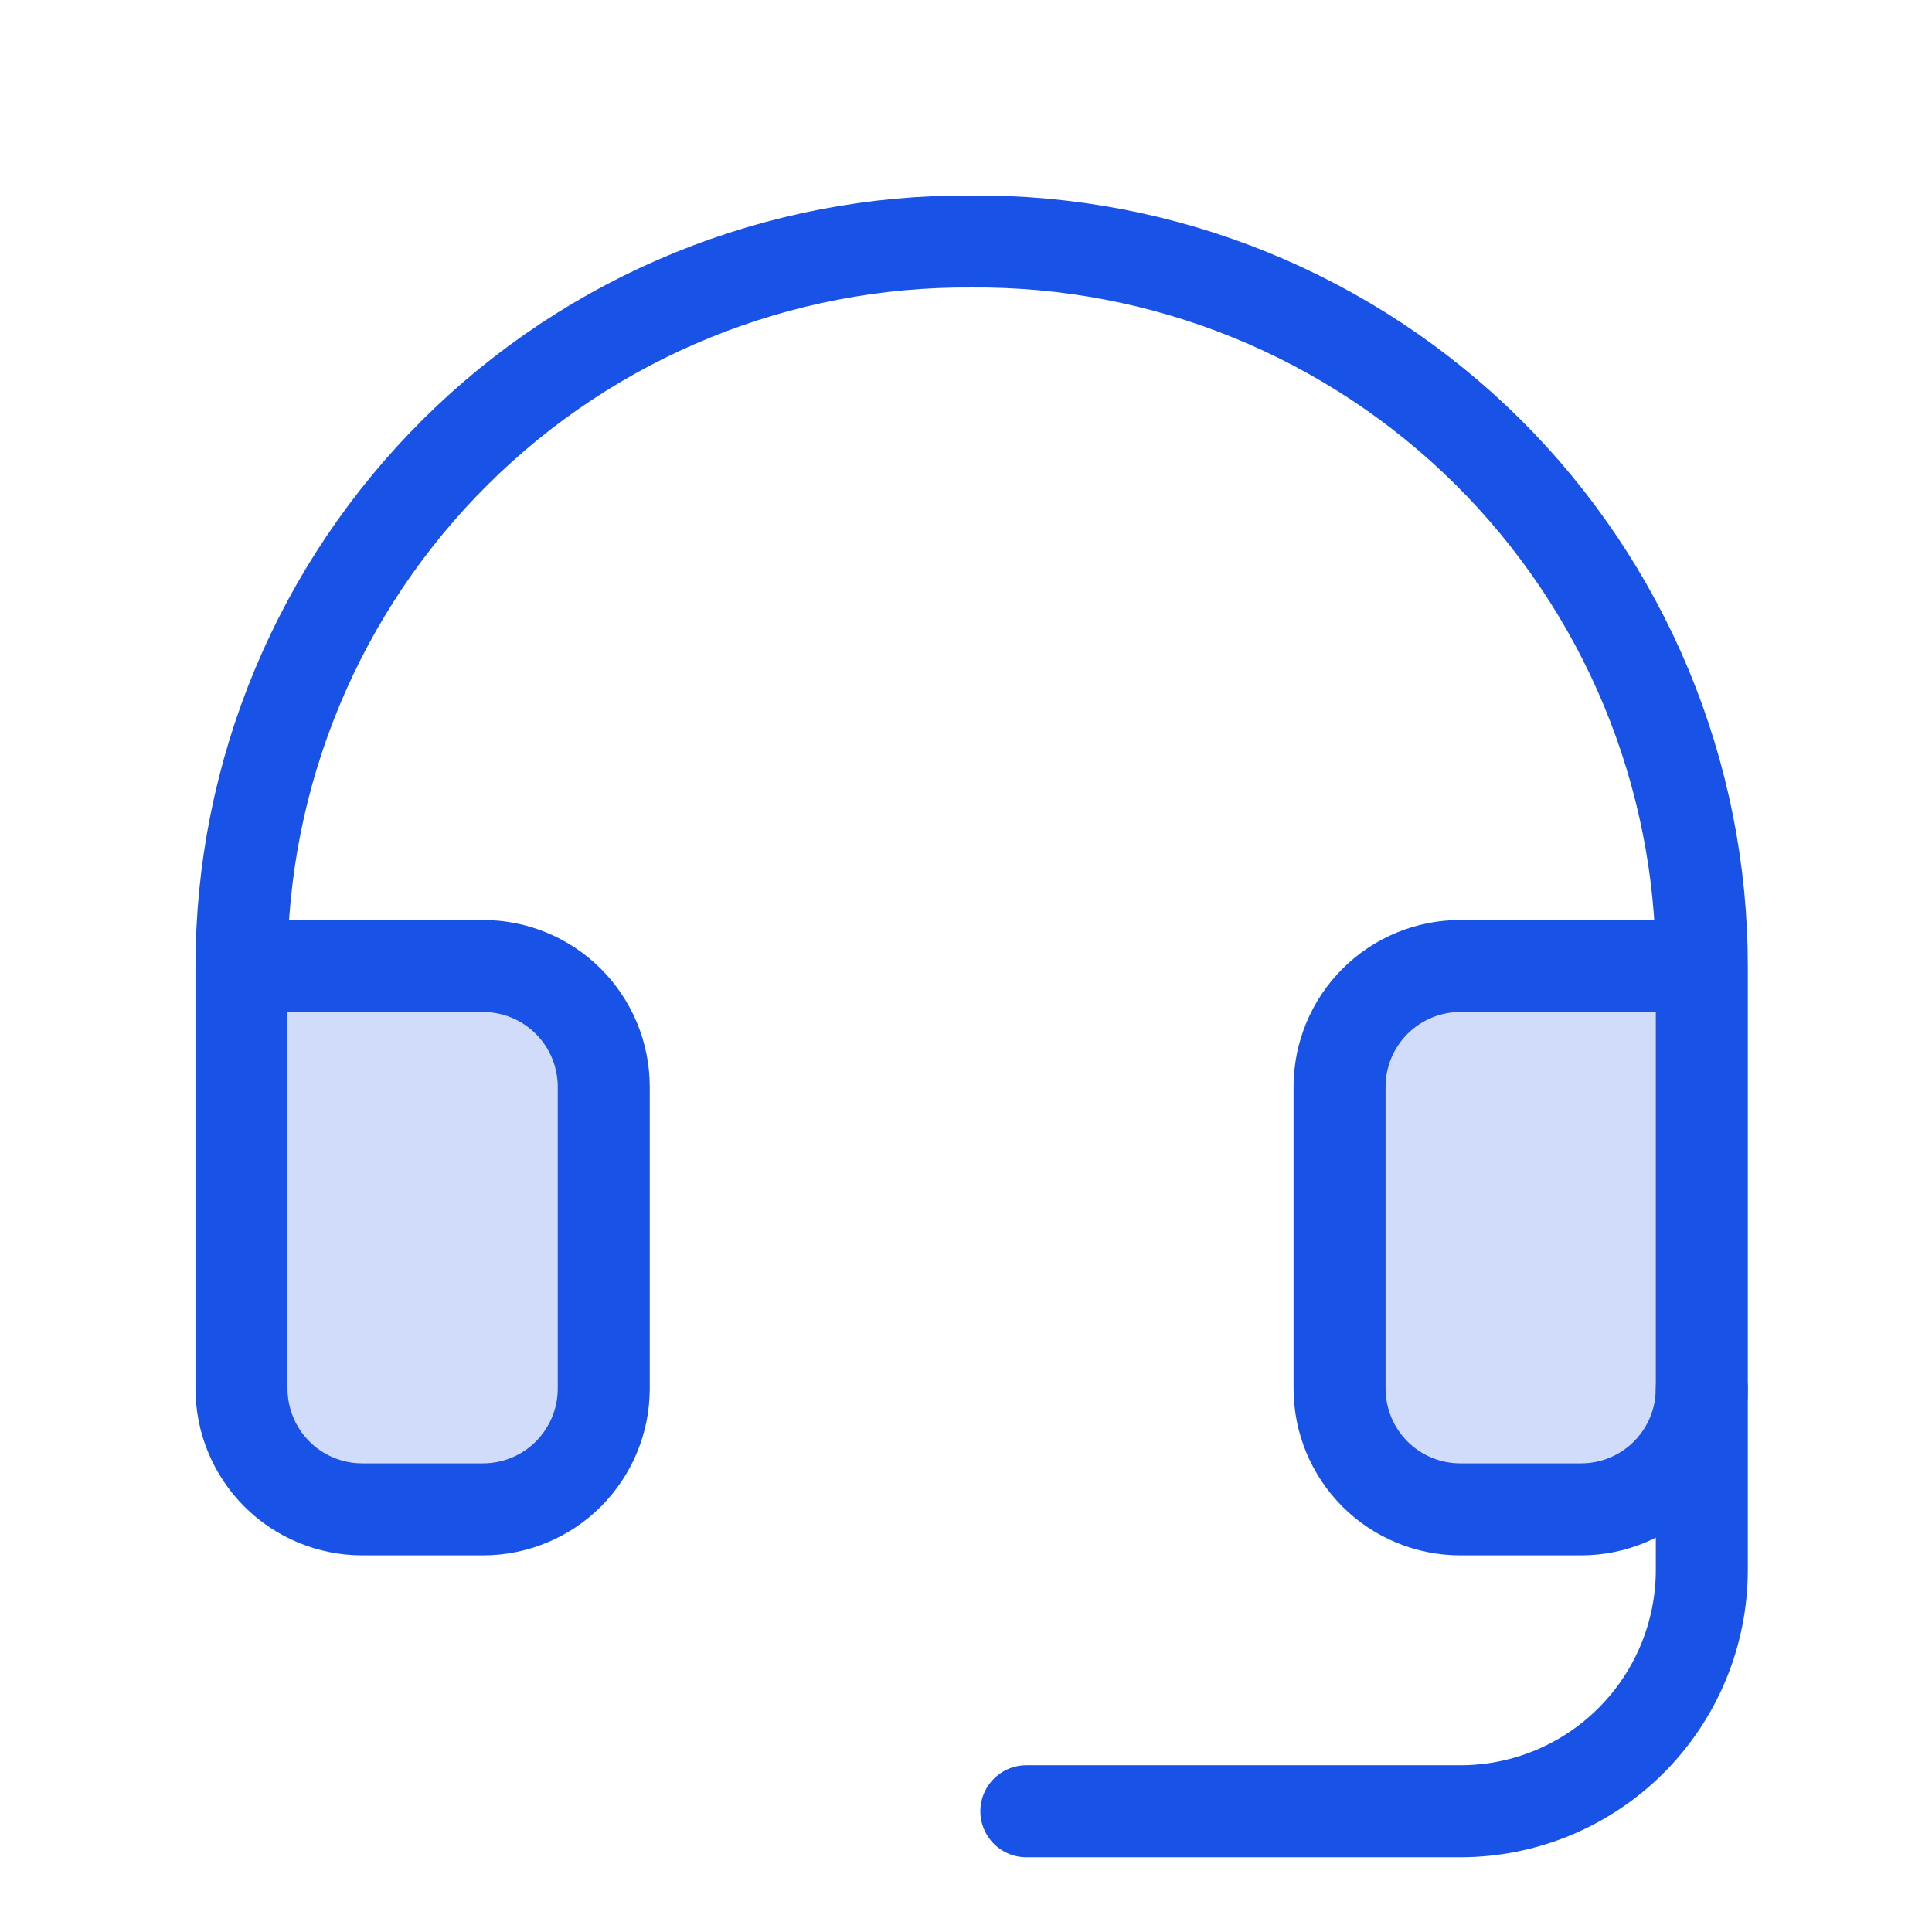 <svg width="42" height="42" viewBox="0 0 42 42" fill="none" xmlns="http://www.w3.org/2000/svg">
<path opacity="0.2" d="M5.25 21V30.188C5.25 30.884 5.527 31.551 6.019 32.044C6.511 32.536 7.179 32.812 7.875 32.812H10.5C11.196 32.812 11.864 32.536 12.356 32.044C12.848 31.551 13.125 30.884 13.125 30.188V23.625C13.125 22.929 12.848 22.261 12.356 21.769C11.864 21.277 11.196 21 10.5 21H5.25Z" fill="#1952E7"/>
<path opacity="0.2" d="M36.996 21H31.746C31.05 21 30.382 21.277 29.89 21.769C29.398 22.261 29.121 22.929 29.121 23.625V30.188C29.121 30.884 29.398 31.551 29.89 32.044C30.382 32.536 31.05 32.812 31.746 32.812H34.371C35.067 32.812 35.735 32.536 36.227 32.044C36.719 31.551 36.996 30.884 36.996 30.188V21Z" fill="#1952E7"/>
<path d="M36.996 21H31.746C31.05 21 30.382 21.276 29.89 21.769C29.398 22.261 29.121 22.929 29.121 23.625V30.188C29.121 30.884 29.398 31.551 29.89 32.044C30.382 32.536 31.05 32.812 31.746 32.812H34.371C35.067 32.812 35.735 32.536 36.227 32.044C36.719 31.551 36.996 30.884 36.996 30.188V21ZM36.996 21C36.996 18.921 36.584 16.862 35.785 14.942C34.985 13.023 33.813 11.281 32.337 9.816C30.86 8.352 29.108 7.195 27.182 6.411C25.256 5.627 23.194 5.233 21.115 5.25C19.037 5.235 16.977 5.631 15.052 6.416C13.128 7.2 11.378 8.358 9.904 9.822C8.429 11.286 7.258 13.028 6.46 14.946C5.661 16.864 5.25 18.922 5.25 21M5.25 21V30.188C5.25 30.884 5.527 31.551 6.019 32.044C6.511 32.536 7.179 32.812 7.875 32.812H10.5C11.196 32.812 11.864 32.536 12.356 32.044C12.848 31.551 13.125 30.884 13.125 30.188V23.625C13.125 22.929 12.848 22.261 12.356 21.769C11.864 21.276 11.196 21 10.5 21H5.25Z" stroke="#1952E7" stroke-width="2" stroke-linecap="round" stroke-linejoin="round"/>
<path d="M36.996 30.188V34.125C36.996 35.517 36.443 36.853 35.458 37.837C34.474 38.822 33.139 39.375 31.746 39.375H22.312" stroke="#1952E7" stroke-width="2" stroke-linecap="round" stroke-linejoin="round"/>
</svg>
